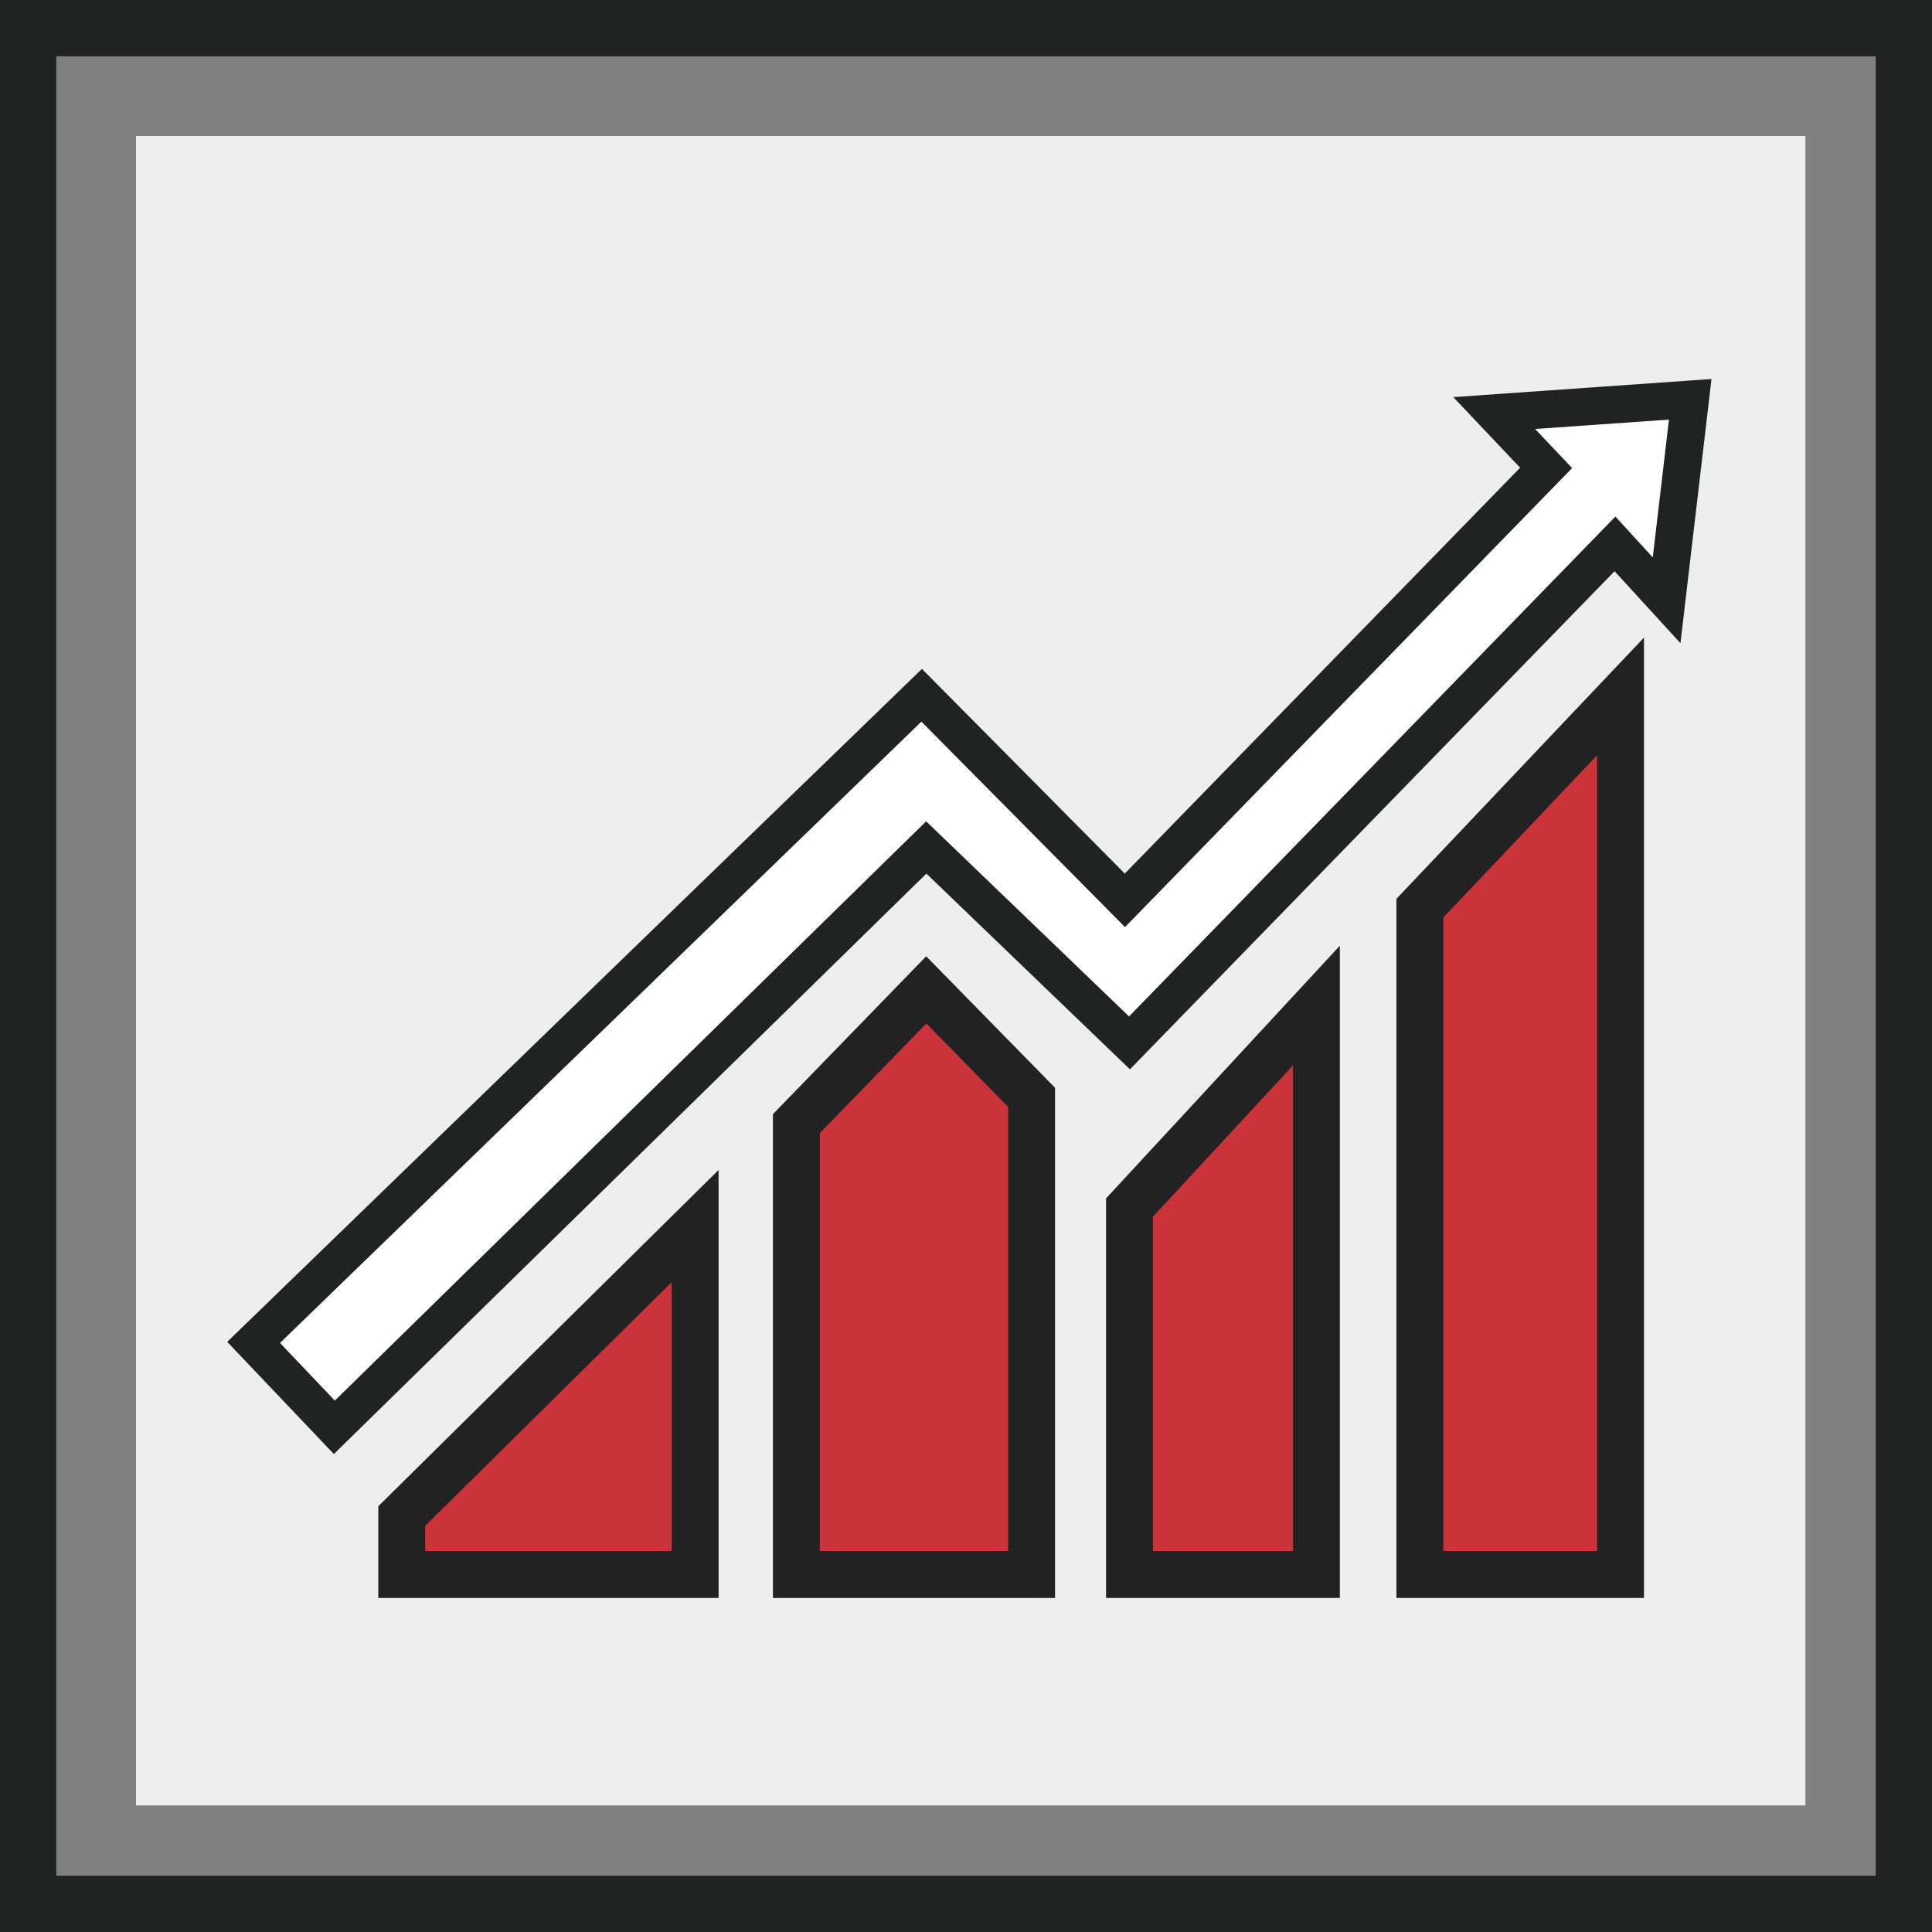 <svg xmlns="http://www.w3.org/2000/svg" xmlns:xlink="http://www.w3.org/1999/xlink" width="206" height="206" viewBox="0 0 206 206"><rect x="0" y="0" width="206" height="206" fill="#808080" stroke="none"/><defs><style>.a,.e,.g{fill:none;}.b{mix-blend-mode:multiply;isolation:isolate;}.c{clip-path:url(#a);}.d{fill:#efeeee;}.e,.g{stroke:#212222;stroke-miterlimit:10;}.e{stroke-width:6px;}.f{fill:#fff;}.g{stroke-width:4px;}.h{fill:#cb333b;stroke:#222;stroke-width:5px;}.i{clip-path:url(#b);}</style><clipPath id="a"><rect class="a" width="178" height="178"/></clipPath><clipPath id="b"><rect class="a" width="160.478" height="131.289"/></clipPath></defs><g transform="translate(-2549 -2508.5)"><g transform="translate(-3 293)"><g transform="translate(463.5)"><g class="b" transform="translate(2103 2230)"><g class="c"><rect class="d" width="177.999" height="178" transform="translate(0.001)"/></g></g><rect class="e" width="200" height="200" transform="translate(2091.5 2218.5)"/></g></g><g transform="translate(2572 2547.967)"><path class="f" d="M147.812,17.458l5.505,6.014,2.518-21.43-20.9,1.467,5.534,5.846L95.557,55.466,73.887,33.6,2.656,102.6l8.607,9.055L74.377,49.827l21.67,20.838Z" transform="translate(1.386 1.066)"/><g transform="translate(0 0)"><path class="g" d="M147.812,17.458l5.505,6.014,2.518-21.43-20.9,1.467,5.534,5.846L95.557,55.466,73.887,33.6,2.656,102.6l8.607,9.055L74.377,49.827l21.67,20.838Z" transform="translate(1.386 1.067)"/></g><path class="h" d="M13.031,97.111V90.877L44.315,59.961v37.15Z" transform="translate(6.804 31.306)"/><path class="h" d="M65.759,105.751V54.875L54.526,43.412,40.676,57.679v48.073Z" transform="translate(21.237 22.666)"/><path class="h" d="M64.013,105.178V66.049L83.943,44.51v60.668Z" transform="translate(33.421 23.239)"/><path class="h" d="M84.353,116.483V45.433l21.395-22.576v93.626Z" transform="translate(44.041 11.934)"/></g></g></svg>